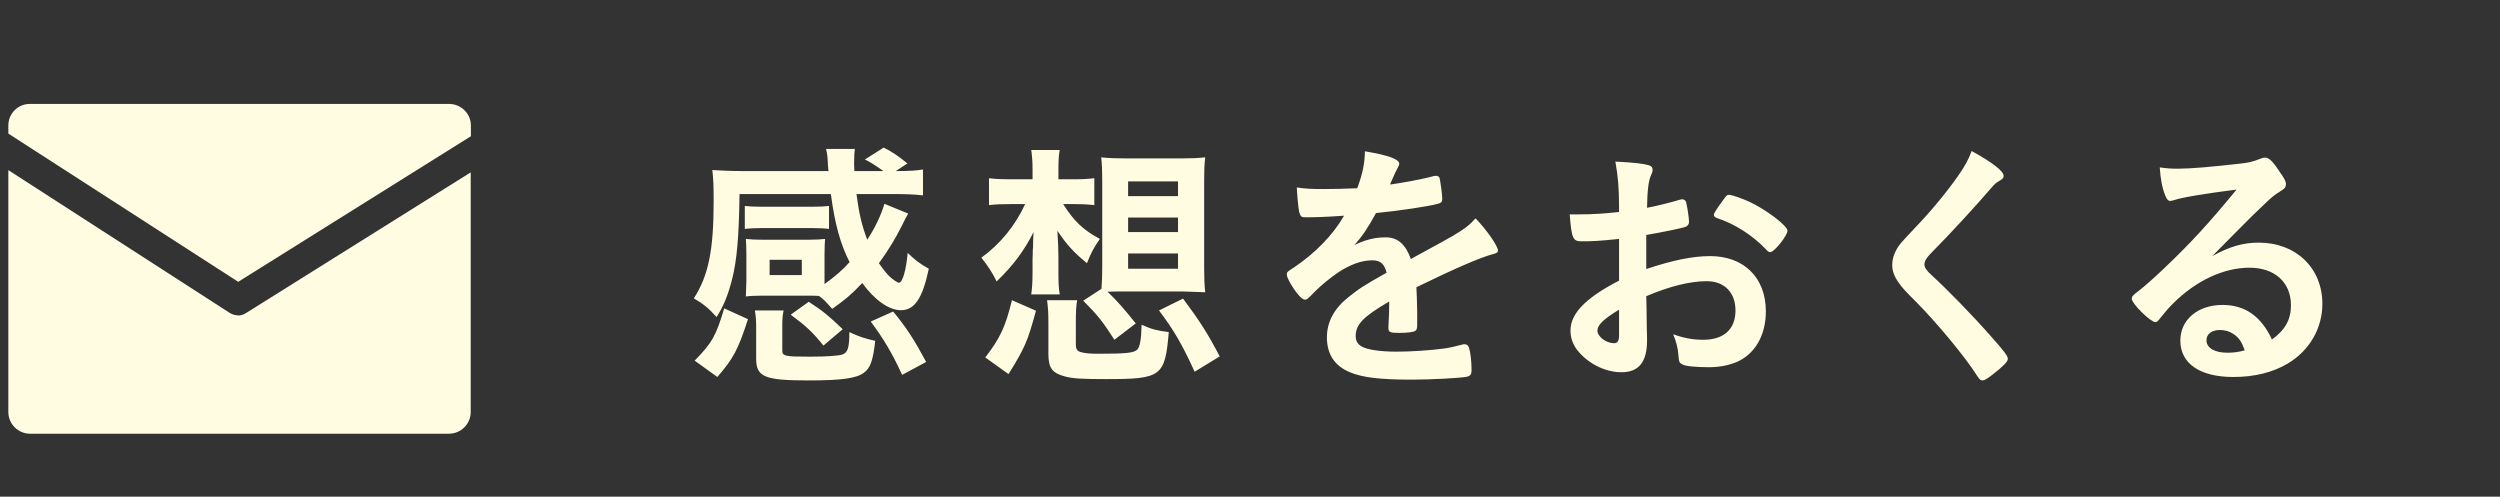 <svg width="151" height="30" viewBox="0 0 151 30" fill="none" xmlns="http://www.w3.org/2000/svg">
<rect x="0" y="0" width="151" height="30" fill="#333333" stroke="none"/>
<path d="M49.801 16.935V17.158C50.423 16.711 50.886 16.313 51.316 15.834C50.742 14.702 50.423 13.507 50.184 11.721H44.667C44.635 14.288 44.508 15.723 44.221 16.855C43.981 17.812 43.694 18.513 43.28 19.151C42.833 18.641 42.483 18.354 41.908 18.019C42.785 16.664 43.104 15.117 43.104 12.199C43.104 11.162 43.089 10.86 43.025 10.27C43.535 10.302 44.189 10.333 44.874 10.333H50.041C50.009 10.03 50.009 10.03 49.993 9.68C49.977 9.393 49.945 9.233 49.897 8.994H51.635C51.603 9.201 51.587 9.504 51.587 9.887C51.587 9.999 51.587 10.014 51.603 10.333H53.357C52.847 9.967 52.671 9.855 52.241 9.632L53.373 8.914C53.963 9.217 54.186 9.377 54.808 9.871L54.106 10.333C54.968 10.333 55.334 10.302 55.749 10.238V11.8C55.207 11.737 54.681 11.721 53.883 11.721H51.731C51.89 12.932 52.066 13.666 52.384 14.479C52.879 13.714 53.214 12.996 53.421 12.311L54.856 12.9C54.681 13.204 54.681 13.204 54.473 13.634C54.075 14.431 53.612 15.181 53.086 15.898C53.341 16.265 53.532 16.504 53.724 16.695C53.947 16.903 54.218 17.078 54.298 17.078C54.505 17.078 54.728 16.345 54.824 15.276C55.27 15.707 55.541 15.914 56.1 16.233C55.717 18.035 55.239 18.736 54.409 18.736C53.692 18.736 52.815 18.115 52.081 17.094C51.396 17.812 51.093 18.067 50.264 18.657C49.817 18.146 49.769 18.099 49.467 17.875C49.259 17.859 49.132 17.859 48.845 17.859H46.006C45.64 17.859 45.257 17.875 45.05 17.907C45.05 17.812 45.066 17.493 45.082 16.935V15.372C45.082 15.005 45.066 14.655 45.05 14.431C45.353 14.463 45.608 14.479 46.022 14.479H48.861C49.291 14.479 49.53 14.463 49.833 14.431C49.817 14.639 49.801 14.957 49.801 15.356V16.935ZM46.485 15.691V16.616H48.43V15.691H46.485ZM50.072 12.438V13.825C49.801 13.793 49.53 13.777 49.116 13.777H45.943C45.544 13.777 45.241 13.793 44.986 13.825V12.438C45.241 12.47 45.496 12.486 45.943 12.486H49.116C49.562 12.486 49.801 12.47 50.072 12.438ZM43.742 18.625L45.177 19.279C44.587 21.112 44.284 21.67 43.328 22.77L41.956 21.782C43.009 20.714 43.248 20.283 43.742 18.625ZM47.25 19.645V21.176C47.25 21.511 47.425 21.543 48.924 21.543C49.881 21.543 50.599 21.495 50.87 21.415C51.205 21.304 51.3 21.017 51.3 20.06C51.97 20.363 52.225 20.442 52.863 20.586C52.735 21.75 52.576 22.228 52.177 22.515C51.731 22.85 50.838 22.978 48.845 22.978C46.166 22.978 45.672 22.77 45.672 21.654V19.821C45.672 19.358 45.656 19.071 45.592 18.752H47.33C47.266 19.055 47.25 19.279 47.25 19.645ZM52.592 19.422L53.947 18.816C54.76 19.805 55.223 20.522 55.94 21.862L54.489 22.643C53.899 21.351 53.357 20.442 52.592 19.422ZM50.901 19.884L49.737 20.873C49.052 20.028 48.701 19.709 47.76 19.008L48.845 18.226C49.642 18.736 50.056 19.071 50.901 19.884ZM64.869 12.326H64.216C64.869 13.363 65.427 13.889 66.432 14.431C66.081 14.926 65.874 15.324 65.651 15.898C64.822 15.213 64.423 14.766 63.865 13.937C63.913 14.623 63.929 15.197 63.929 15.595V16.44C63.929 17.11 63.944 17.381 64.008 17.78H62.286C62.334 17.445 62.366 17.046 62.366 16.456V15.627C62.366 15.611 62.382 15.388 62.382 15.037C62.398 15.021 62.398 14.894 62.398 14.702C62.398 14.511 62.398 14.511 62.43 14.017C61.84 15.165 61.234 15.994 60.197 16.998C59.942 16.472 59.671 16.058 59.273 15.563C60.405 14.75 61.33 13.618 61.919 12.326H61.122C60.5 12.326 60.102 12.342 59.735 12.39V10.764C60.118 10.812 60.437 10.828 61.154 10.828H62.366V10.222C62.366 9.727 62.334 9.393 62.286 9.058H64.008C63.944 9.425 63.929 9.648 63.929 10.286V10.828H64.853C65.395 10.828 65.667 10.812 66.097 10.764V12.39C65.714 12.342 65.284 12.326 64.869 12.326ZM65.427 18.162L66.528 17.445C66.559 16.998 66.575 16.664 66.575 16.153V10.923C66.575 10.318 66.559 9.871 66.512 9.504C66.958 9.552 67.389 9.568 67.995 9.568H71.327C71.933 9.568 72.347 9.552 72.794 9.504C72.746 9.903 72.73 10.318 72.73 10.923V16.169C72.73 16.743 72.746 17.206 72.794 17.652C72.778 17.652 72.316 17.636 71.391 17.604H67.899C67.548 17.604 67.405 17.604 66.894 17.62C67.421 18.115 67.883 18.641 68.6 19.534L67.309 20.522C66.591 19.406 66.32 19.055 65.427 18.162ZM68.138 10.955V11.848H71.152V10.955H68.138ZM68.138 13.14V14.017H71.152V13.14H68.138ZM68.138 15.308V16.233H71.152V15.308H68.138ZM60.915 22.595L59.512 21.591C60.421 20.395 60.724 19.757 61.122 18.131L62.573 18.768C62.063 20.634 61.904 21.001 60.915 22.595ZM64.981 19.581V20.809C64.981 21.096 65.061 21.208 65.3 21.272C65.507 21.335 65.858 21.367 66.288 21.367C68.01 21.367 68.489 21.32 68.696 21.112C68.856 20.937 68.935 20.474 68.951 19.613C69.557 19.884 69.86 19.964 70.594 20.06C70.37 22.739 70.147 22.898 66.815 22.898C65.38 22.898 64.79 22.866 64.327 22.739C63.546 22.531 63.323 22.228 63.323 21.367V19.581C63.323 18.896 63.307 18.641 63.243 18.131H65.061C64.997 18.497 64.981 18.784 64.981 19.581ZM73.671 21.527L72.156 22.452C71.407 20.809 70.897 19.932 70.004 18.752L71.455 18.035C72.443 19.358 72.938 20.124 73.671 21.527ZM83.908 18.29V18.21C82.329 19.135 81.883 19.597 81.883 20.299C81.883 20.586 81.994 20.777 82.233 20.921C82.584 21.128 83.365 21.24 84.37 21.24C85.231 21.24 86.427 21.16 87.24 21.048C87.575 21.001 87.766 20.953 88.404 20.793C88.436 20.793 88.452 20.793 88.484 20.793C88.596 20.793 88.675 20.873 88.723 20.985C88.819 21.32 88.882 21.798 88.882 22.372C88.882 22.611 88.803 22.707 88.596 22.755C88.213 22.834 86.443 22.93 85.279 22.93C83.334 22.93 82.297 22.802 81.532 22.483C80.607 22.101 80.145 21.383 80.145 20.379C80.145 19.454 80.575 18.641 81.436 17.955C82.122 17.413 82.281 17.301 83.748 16.472C83.621 15.946 83.381 15.723 82.887 15.723C82.233 15.723 81.548 15.978 80.798 16.472C80.336 16.791 79.794 17.238 79.459 17.572C78.981 18.067 78.933 18.099 78.805 18.099C78.646 18.099 78.311 17.732 77.976 17.174C77.817 16.903 77.721 16.695 77.721 16.584C77.721 16.44 77.753 16.408 78.135 16.169C79.443 15.292 80.527 14.176 81.181 13.028C80.049 13.108 79.459 13.124 78.837 13.124C78.598 13.124 78.55 13.076 78.47 12.805C78.423 12.598 78.343 11.752 78.327 11.322C78.869 11.402 79.188 11.418 79.953 11.418C80.575 11.418 81.261 11.402 81.978 11.37C82.313 10.461 82.425 9.887 82.441 9.138C83.86 9.377 84.513 9.616 84.513 9.887C84.513 9.951 84.498 9.983 84.45 10.078C84.338 10.286 84.211 10.541 84.003 11.035C83.971 11.099 83.971 11.099 83.956 11.147C84.864 11.019 85.662 10.86 86.22 10.732C86.57 10.636 86.65 10.62 86.73 10.62C86.858 10.62 86.921 10.668 86.953 10.764C87.017 11.051 87.113 11.784 87.113 12.008C87.113 12.183 87.049 12.263 86.841 12.311C86.331 12.454 84.577 12.725 83.11 12.869C82.632 13.746 82.297 14.256 81.803 14.798C82.52 14.463 83.062 14.336 83.7 14.336C84.418 14.336 84.896 14.75 85.215 15.643C86.794 14.782 87.639 14.32 87.734 14.256C88.468 13.825 88.771 13.586 89.122 13.188C89.775 13.857 90.477 14.862 90.477 15.133C90.477 15.229 90.413 15.292 90.206 15.34C89.425 15.547 87.974 16.169 85.55 17.349C85.566 17.636 85.598 18.37 85.598 18.88C85.598 18.96 85.598 19.087 85.598 19.215C85.598 19.294 85.598 19.326 85.598 19.374V19.645C85.598 19.837 85.566 19.932 85.486 19.98C85.406 20.06 84.976 20.108 84.498 20.108C83.956 20.108 83.86 20.06 83.86 19.805C83.86 19.789 83.86 19.773 83.86 19.741C83.892 19.279 83.908 18.673 83.908 18.29ZM97.791 16.951V14.431C96.532 14.559 96.213 14.575 95.495 14.575C95.001 14.575 94.921 14.367 94.81 12.948C95.113 12.948 95.288 12.948 95.431 12.948C96.213 12.948 96.914 12.9 97.791 12.805V12.47C97.791 11.434 97.728 10.62 97.568 9.759C98.78 9.823 99.258 9.887 99.593 9.983C99.753 10.03 99.816 10.11 99.816 10.27C99.816 10.365 99.8 10.429 99.721 10.588C99.577 10.892 99.498 11.466 99.481 12.55C100.008 12.454 100.853 12.247 101.491 12.056C101.538 12.04 101.57 12.04 101.602 12.04C101.73 12.04 101.809 12.103 101.841 12.215C101.921 12.534 102.017 13.172 102.017 13.411C102.017 13.538 101.937 13.65 101.809 13.698C101.618 13.777 100.454 14.017 99.434 14.192V16.249C101.012 15.723 102.24 15.468 103.292 15.468C105.333 15.468 106.657 16.775 106.657 18.8C106.657 20.108 106.131 21.16 105.19 21.718C104.696 22.005 103.994 22.18 103.229 22.18C102.431 22.18 101.778 22.117 101.602 22.005C101.427 21.91 101.411 21.862 101.379 21.479C101.347 21.032 101.251 20.65 101.06 20.187C101.714 20.427 102.256 20.522 102.878 20.522C104.122 20.522 104.823 19.884 104.823 18.752C104.823 17.668 104.153 16.983 103.085 16.983C102.081 16.983 100.805 17.301 99.434 17.891C99.434 17.955 99.434 17.955 99.45 18.577C99.466 19.629 99.466 19.629 99.466 19.853C99.481 20.14 99.481 20.427 99.481 20.57C99.481 21.862 98.987 22.483 97.935 22.483C96.93 22.483 95.878 21.941 95.24 21.112C94.985 20.761 94.858 20.395 94.858 19.964C94.858 18.928 95.782 17.987 97.791 16.951ZM97.791 20.219V18.704C96.867 19.263 96.484 19.629 96.484 19.964C96.484 20.331 97.01 20.73 97.488 20.73C97.712 20.73 97.791 20.586 97.791 20.219ZM106.928 15.229C106.848 15.229 106.784 15.197 106.689 15.085C105.875 14.224 104.759 13.507 103.707 13.172C103.579 13.124 103.516 13.06 103.516 12.98C103.516 12.885 103.675 12.63 104.122 12.024C104.297 11.784 104.313 11.768 104.472 11.768C104.632 11.784 105.238 11.992 105.652 12.183C106.657 12.645 107.964 13.634 107.964 13.937C107.964 14.224 107.167 15.229 106.928 15.229ZM119.089 9.122C120.333 9.807 121.019 10.333 121.019 10.62C121.019 10.764 120.955 10.812 120.684 10.971C120.572 11.035 120.429 11.162 120.285 11.338C119.297 12.486 117.878 14.033 116.618 15.308C116.347 15.579 116.235 15.787 116.235 15.978C116.235 16.153 116.363 16.345 116.666 16.616C117.607 17.477 119.137 19.039 120.269 20.331C121.067 21.224 121.274 21.511 121.274 21.67C121.274 21.846 121.003 22.117 120.349 22.627C120.046 22.866 119.855 22.978 119.759 22.978C119.616 22.978 119.552 22.914 119.392 22.659C118.707 21.575 117.033 19.55 115.757 18.258C115.039 17.541 114.896 17.381 114.673 17.062C114.402 16.68 114.29 16.361 114.29 15.994C114.29 15.675 114.386 15.34 114.577 15.021C114.752 14.734 114.752 14.734 115.725 13.698C116.65 12.741 117.639 11.529 118.26 10.636C118.675 10.046 118.882 9.664 119.089 9.122ZM133.622 15.468C134.659 14.894 135.472 14.655 136.429 14.655C138.677 14.655 140.271 16.185 140.271 18.354C140.271 19.837 139.49 21.176 138.182 21.957C137.274 22.499 136.157 22.77 134.898 22.77C132.873 22.77 131.693 21.957 131.693 20.57C131.693 19.31 132.745 18.418 134.244 18.418C135.599 18.418 136.572 19.103 137.226 20.506C138.039 19.916 138.374 19.294 138.374 18.433C138.374 17.062 137.401 16.169 135.87 16.169C134.308 16.169 132.634 16.951 131.246 18.338C130.991 18.593 130.752 18.864 130.465 19.231C130.353 19.39 130.274 19.454 130.178 19.454C129.891 19.454 128.759 18.338 128.759 18.051C128.759 17.907 128.823 17.828 129.174 17.572C129.54 17.285 130.066 16.823 130.736 16.185C132.283 14.718 133.415 13.491 135.089 11.45C133.096 11.705 131.757 11.928 131.262 12.103C131.183 12.119 131.135 12.135 131.087 12.135C130.959 12.135 130.88 12.056 130.784 11.816C130.593 11.338 130.497 10.812 130.449 10.11C130.88 10.174 131.183 10.19 131.533 10.19C132.299 10.19 133.59 10.078 135.265 9.887C135.855 9.823 136.046 9.775 136.492 9.6C136.636 9.536 136.716 9.52 136.811 9.52C137.034 9.52 137.258 9.712 137.672 10.349C137.975 10.764 138.071 10.971 138.071 11.099C138.071 11.306 138.023 11.37 137.672 11.593C137.385 11.768 137.21 11.912 136.843 12.263C136.046 13.028 136.03 13.028 135.041 14.033C134.34 14.75 134.26 14.83 133.622 15.468ZM135.583 21.16C135.392 20.634 135.233 20.395 134.898 20.172C134.659 20.012 134.388 19.932 134.085 19.932C133.59 19.932 133.271 20.172 133.271 20.554C133.271 21.017 133.766 21.304 134.531 21.304C134.882 21.304 135.185 21.272 135.583 21.16Z" fill="#FFFCE2"/>
<g clip-path="url(#clip0_701_87129)">
<path d="M28.443 8.228V7.59C28.443 6.867 27.854 6.278 27.13 6.278H1.817C1.093 6.266 0.504 6.854 0.504 7.578V8.069L14.388 17.022L28.443 8.228Z" fill="#FFFCE2"/>
<path d="M14.375 19.046C14.204 19.046 14.032 18.997 13.872 18.898L0.504 10.276V24.884C0.504 25.608 1.093 26.196 1.817 26.196H27.117C27.842 26.196 28.431 25.608 28.431 24.884V10.411L14.854 18.911C14.707 19.009 14.535 19.058 14.363 19.058L14.375 19.046Z" fill="#FFFCE2"/>
</g>
<defs>
<clipPath id="clip0_701_87129">
<rect width="27.939" height="19.944" fill="white" transform="translate(0.504 6.266)"/>
</clipPath>
</defs>
</svg>
